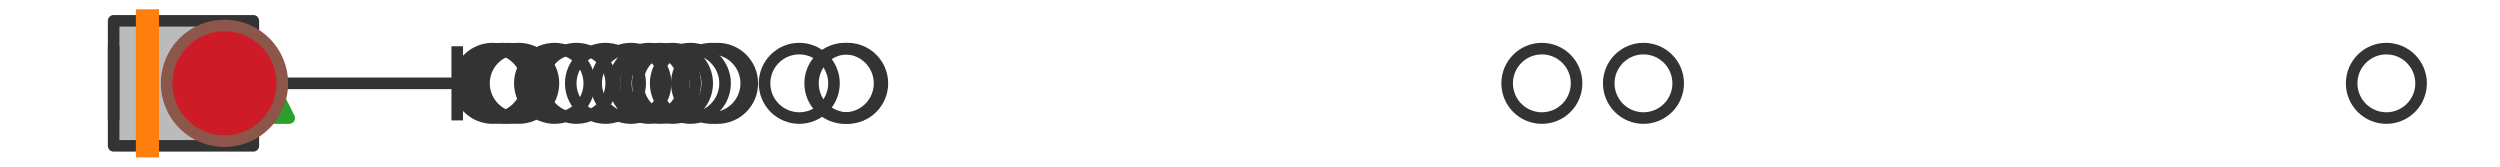 <?xml version="1.0" encoding="utf-8" standalone="no"?>
<!DOCTYPE svg PUBLIC "-//W3C//DTD SVG 1.1//EN"
  "http://www.w3.org/Graphics/SVG/1.1/DTD/svg11.dtd">
<svg xmlns:xlink="http://www.w3.org/1999/xlink" width="216pt" height="14.4pt" viewBox="0 0 216 14.4" xmlns="http://www.w3.org/2000/svg" version="1.1">
 <defs>
  <style type="text/css">*{stroke-linejoin: round; stroke-linecap: butt}</style>
 </defs>
 <g id="figure_1">
  <g id="patch_1">
   <path d="M 0 14.4 
L 216 14.4 
L 216 0 
L 0 0 
z
" style="fill: #ffffff"/>
  </g>
  <g id="axes_1">
   <g id="patch_2">
    <path d="M 9.818 12.6 
L 9.818 1.8 
L 21.888 1.8 
L 21.888 12.6 
L 9.818 12.6 
z
" clip-path="url(#pe54de9b1e7)" style="fill: #bbbbbb; stroke: #333333; stroke-linejoin: miter"/>
   </g>
   <g id="line2d_1">
    <path d="M 9.818 7.2 
L 9.818 7.2 
" clip-path="url(#pe54de9b1e7)" style="fill: none; stroke: #333333; stroke-linecap: square"/>
   </g>
   <g id="line2d_2">
    <path d="M 21.888 7.2 
L 39.504 7.2 
" clip-path="url(#pe54de9b1e7)" style="fill: none; stroke: #333333; stroke-linecap: square"/>
   </g>
   <g id="line2d_3">
    <path d="M 9.818 9.9 
L 9.818 4.5 
" clip-path="url(#pe54de9b1e7)" style="fill: none; stroke: #333333; stroke-linecap: square"/>
   </g>
   <g id="line2d_4">
    <path d="M 39.504 9.9 
L 39.504 4.5 
" clip-path="url(#pe54de9b1e7)" style="fill: none; stroke: #333333; stroke-linecap: square"/>
   </g>
   <g id="line2d_5">
    <defs>
     <path id="m1aa7051b3d" d="M 0 3 
C 0.796 3 1.559 2.684 2.121 2.121 
C 2.684 1.559 3 0.796 3 0 
C 3 -0.796 2.684 -1.559 2.121 -2.121 
C 1.559 -2.684 0.796 -3 0 -3 
C -0.796 -3 -1.559 -2.684 -2.121 -2.121 
C -2.684 -1.559 -3 -0.796 -3 0 
C -3 0.796 -2.684 1.559 -2.121 2.121 
C -1.559 2.684 -0.796 3 0 3 
z
" style="stroke: #333333"/>
    </defs>
    <g clip-path="url(#pe54de9b1e7)">
     <use xlink:href="#m1aa7051b3d" x="44.818" y="7.2" style="fill-opacity: 0; stroke: #333333"/>
     <use xlink:href="#m1aa7051b3d" x="56.08" y="7.2" style="fill-opacity: 0; stroke: #333333"/>
     <use xlink:href="#m1aa7051b3d" x="42.563" y="7.2" style="fill-opacity: 0; stroke: #333333"/>
     <use xlink:href="#m1aa7051b3d" x="69.057" y="7.2" style="fill-opacity: 0; stroke: #333333"/>
     <use xlink:href="#m1aa7051b3d" x="61.475" y="7.2" style="fill-opacity: 0; stroke: #333333"/>
     <use xlink:href="#m1aa7051b3d" x="133.217" y="7.2" style="fill-opacity: 0; stroke: #333333"/>
     <use xlink:href="#m1aa7051b3d" x="57.07" y="7.2" style="fill-opacity: 0; stroke: #333333"/>
     <use xlink:href="#m1aa7051b3d" x="72.996" y="7.2" style="fill-opacity: 0; stroke: #333333"/>
     <use xlink:href="#m1aa7051b3d" x="43.409" y="7.2" style="fill-opacity: 0; stroke: #333333"/>
     <use xlink:href="#m1aa7051b3d" x="52.312" y="7.2" style="fill-opacity: 0; stroke: #333333"/>
     <use xlink:href="#m1aa7051b3d" x="62.001" y="7.2" style="fill-opacity: 0; stroke: #333333"/>
     <use xlink:href="#m1aa7051b3d" x="59.647" y="7.2" style="fill-opacity: 0; stroke: #333333"/>
     <use xlink:href="#m1aa7051b3d" x="43.973" y="7.2" style="fill-opacity: 0; stroke: #333333"/>
     <use xlink:href="#m1aa7051b3d" x="49.807" y="7.2" style="fill-opacity: 0; stroke: #333333"/>
     <use xlink:href="#m1aa7051b3d" x="54.508" y="7.2" style="fill-opacity: 0; stroke: #333333"/>
     <use xlink:href="#m1aa7051b3d" x="58.105" y="7.2" style="fill-opacity: 0; stroke: #333333"/>
     <use xlink:href="#m1aa7051b3d" x="141.996" y="7.2" style="fill-opacity: 0; stroke: #333333"/>
     <use xlink:href="#m1aa7051b3d" x="73.237" y="7.2" style="fill-opacity: 0; stroke: #333333"/>
     <use xlink:href="#m1aa7051b3d" x="47.913" y="7.2" style="fill-opacity: 0; stroke: #333333"/>
     <use xlink:href="#m1aa7051b3d" x="206.182" y="7.2" style="fill-opacity: 0; stroke: #333333"/>
    </g>
   </g>
   <g id="line2d_6">
    <path d="M 12.74 12.6 
L 12.74 1.8 
" clip-path="url(#pe54de9b1e7)" style="fill: none; stroke: #ff7f0e; stroke-width: 2; stroke-linecap: square"/>
   </g>
   <g id="line2d_7">
    <defs>
     <path id="me5919f01f2" d="M 0 -3 
L -3 3 
L 3 3 
z
" style="stroke: #2ca02c; stroke-linejoin: miter"/>
    </defs>
    <g clip-path="url(#pe54de9b1e7)">
     <use xlink:href="#me5919f01f2" x="21.987" y="7.2" style="fill: #2ca02c; stroke: #2ca02c; stroke-linejoin: miter"/>
    </g>
   </g>
   <g id="line2d_8">
    <defs>
     <path id="md5a67d91fc" d="M 0 5 
C 1.326 5 2.598 4.473 3.536 3.536 
C 4.473 2.598 5 1.326 5 0 
C 5 -1.326 4.473 -2.598 3.536 -3.536 
C 2.598 -4.473 1.326 -5 0 -5 
C -1.326 -5 -2.598 -4.473 -3.536 -3.536 
C -4.473 -2.598 -5 -1.326 -5 0 
C -5 1.326 -4.473 2.598 -3.536 3.536 
C -2.598 4.473 -1.326 5 0 5 
z
" style="stroke: #8c564b"/>
    </defs>
    <g clip-path="url(#pe54de9b1e7)">
     <use xlink:href="#md5a67d91fc" x="19.395" y="7.2" style="fill: #ce1b28; stroke: #8c564b"/>
    </g>
   </g>
  </g>
 </g>
 <defs>
  <clipPath id="pe54de9b1e7">
   <rect x="0" y="-28.8" width="216" height="72"/>
  </clipPath>
 </defs>
</svg>
